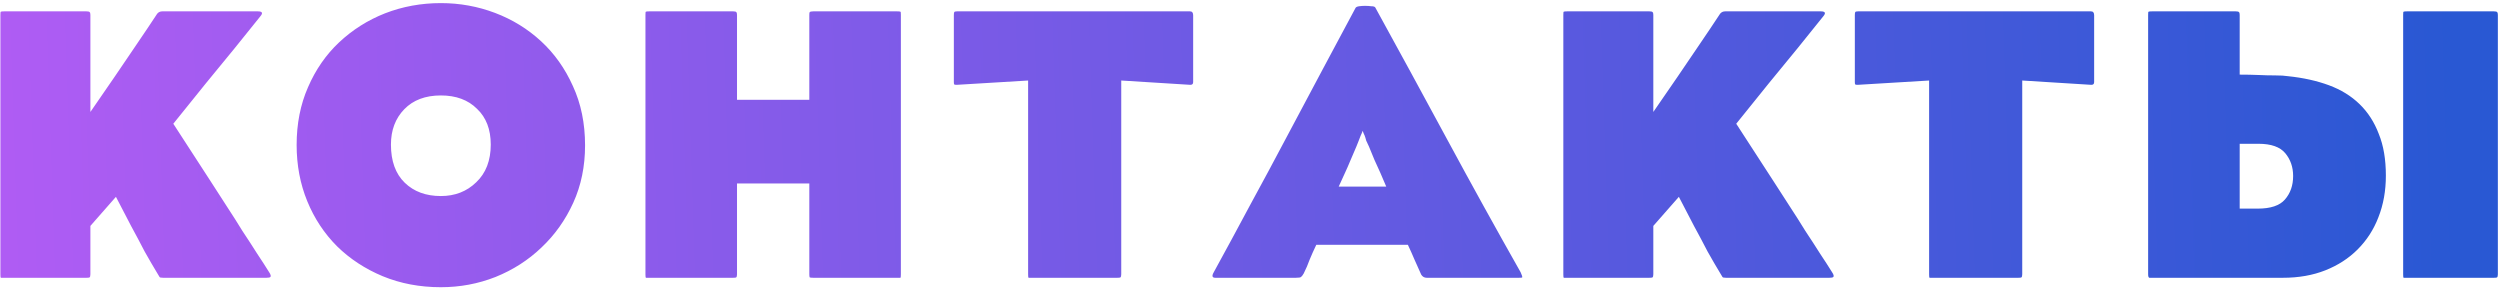 <?xml version="1.0" encoding="UTF-8"?> <svg xmlns="http://www.w3.org/2000/svg" width="369" height="43" viewBox="0 0 369 43" fill="none"> <path d="M39.732 40.188C39.964 40.536 40.022 40.768 39.906 40.884C39.829 40.961 39.635 41 39.326 41H24.072C23.763 41 23.589 40.961 23.55 40.884C23.511 40.807 23.395 40.613 23.202 40.304C22.661 39.415 22.042 38.351 21.346 37.114C20.689 35.838 20.031 34.601 19.374 33.402C18.639 32.01 17.885 30.56 17.112 29.052L13.342 33.344V40.478C13.342 40.71 13.303 40.865 13.226 40.942C13.187 40.981 13.033 41 12.762 41H0.64C0.331 41 0.157 41 0.118 41C0.079 40.961 0.06 40.787 0.06 40.478V2.198C0.06 1.889 0.079 1.734 0.118 1.734C0.157 1.695 0.331 1.676 0.64 1.676H12.762C13.033 1.676 13.187 1.715 13.226 1.792C13.303 1.831 13.342 1.966 13.342 2.198V16.524C14.541 14.784 15.739 13.044 16.938 11.304C17.943 9.835 19.007 8.269 20.128 6.606C21.288 4.905 22.313 3.377 23.202 2.024C23.395 1.792 23.647 1.676 23.956 1.676H38.05C38.707 1.676 38.843 1.908 38.456 2.372C37.373 3.725 36.097 5.311 34.628 7.128C33.159 8.907 31.747 10.627 30.394 12.29C28.847 14.223 27.243 16.215 25.58 18.264C27.513 21.241 29.369 24.103 31.148 26.848C31.883 28.008 32.656 29.207 33.468 30.444C34.28 31.681 35.053 32.899 35.788 34.098C36.561 35.258 37.277 36.36 37.934 37.404C38.63 38.448 39.229 39.376 39.732 40.188ZM86.355 21.454C86.355 24.547 85.775 27.37 84.615 29.922C83.455 32.474 81.889 34.678 79.917 36.534C77.984 38.39 75.722 39.84 73.131 40.884C70.579 41.889 67.891 42.392 65.069 42.392C61.975 42.392 59.114 41.851 56.485 40.768C53.894 39.685 51.651 38.216 49.757 36.36C47.862 34.465 46.393 32.242 45.349 29.69C44.305 27.138 43.783 24.373 43.783 21.396C43.783 18.264 44.343 15.422 45.465 12.87C46.586 10.279 48.114 8.075 50.047 6.258C52.019 4.402 54.281 2.971 56.833 1.966C59.423 0.961 62.169 0.458 65.069 0.458C67.853 0.458 70.521 0.941 73.073 1.908C75.625 2.875 77.887 4.267 79.859 6.084C81.831 7.901 83.397 10.105 84.557 12.696C85.755 15.287 86.355 18.206 86.355 21.454ZM72.435 21.338C72.435 19.095 71.758 17.336 70.405 16.06C69.09 14.745 67.311 14.088 65.069 14.088C62.788 14.088 60.989 14.765 59.675 16.118C58.36 17.471 57.703 19.211 57.703 21.338C57.703 23.774 58.38 25.649 59.733 26.964C61.086 28.279 62.865 28.936 65.069 28.936C67.157 28.936 68.897 28.259 70.289 26.906C71.719 25.553 72.435 23.697 72.435 21.338ZM132.969 40.478C132.969 40.787 132.95 40.961 132.911 41C132.872 41 132.698 41 132.389 41H120.035C119.764 41 119.59 40.981 119.513 40.942C119.474 40.865 119.455 40.71 119.455 40.478V27.08H108.783V40.478C108.783 40.71 108.744 40.865 108.667 40.942C108.628 40.981 108.474 41 108.203 41H95.849C95.54 41 95.366 41 95.327 41C95.288 40.961 95.269 40.787 95.269 40.478V2.198C95.269 1.889 95.288 1.734 95.327 1.734C95.366 1.695 95.54 1.676 95.849 1.676H108.203C108.474 1.676 108.628 1.715 108.667 1.792C108.744 1.831 108.783 1.966 108.783 2.198V14.726H119.455V2.198C119.455 1.966 119.474 1.831 119.513 1.792C119.59 1.715 119.764 1.676 120.035 1.676H132.389C132.698 1.676 132.872 1.695 132.911 1.734C132.95 1.734 132.969 1.889 132.969 2.198V40.478ZM176.11 12.116C176.11 12.387 175.975 12.522 175.704 12.522L165.496 11.884V40.478C165.496 40.71 165.457 40.865 165.38 40.942C165.341 40.981 165.187 41 164.916 41H152.33C152.021 41 151.847 41 151.808 41C151.769 40.961 151.75 40.787 151.75 40.478V11.884L141.194 12.522C141.001 12.522 140.885 12.503 140.846 12.464C140.807 12.425 140.788 12.309 140.788 12.116V2.256C140.788 2.024 140.807 1.869 140.846 1.792C140.885 1.715 141.02 1.676 141.252 1.676H175.646C175.955 1.676 176.11 1.869 176.11 2.256V12.116ZM224.446 40.188C224.639 40.613 224.716 40.865 224.678 40.942C224.678 40.981 224.523 41 224.214 41H210.584C210.236 41 209.965 40.845 209.772 40.536C209.424 39.763 209.095 39.028 208.786 38.332C208.476 37.597 208.148 36.863 207.8 36.128H194.286C193.899 36.94 193.57 37.675 193.3 38.332C193.068 38.989 192.778 39.666 192.43 40.362C192.275 40.633 192.14 40.807 192.024 40.884C191.946 40.961 191.695 41 191.27 41H179.38C178.916 41 178.838 40.729 179.148 40.188C180.888 37.017 182.666 33.731 184.484 30.328C186.34 26.925 188.157 23.542 189.936 20.178C191.753 16.775 193.512 13.469 195.214 10.26C196.954 7.012 198.578 3.977 200.086 1.154C200.163 1.038 200.337 0.961 200.608 0.922C200.878 0.883 201.168 0.864 201.478 0.864C201.826 0.864 202.135 0.883 202.406 0.922C202.715 0.922 202.908 0.98 202.986 1.096C206.388 7.283 209.907 13.74 213.542 20.468C217.176 27.196 220.811 33.769 224.446 40.188ZM204.61 27.544C204.339 26.887 204.049 26.21 203.74 25.514C203.469 24.934 203.179 24.296 202.87 23.6C202.599 22.904 202.328 22.247 202.058 21.628C201.903 21.319 201.768 21.029 201.652 20.758C201.574 20.449 201.497 20.197 201.42 20.004C201.304 19.772 201.207 19.54 201.13 19.308C201.052 19.54 200.956 19.772 200.84 20.004C200.762 20.197 200.666 20.449 200.55 20.758C200.434 21.029 200.318 21.319 200.202 21.628C199.931 22.285 199.641 22.962 199.332 23.658C199.061 24.315 198.79 24.934 198.52 25.514C198.21 26.21 197.901 26.887 197.592 27.544H204.61ZM270.42 40.188C270.652 40.536 270.71 40.768 270.594 40.884C270.516 40.961 270.323 41 270.014 41H254.76C254.45 41 254.276 40.961 254.238 40.884C254.199 40.807 254.083 40.613 253.89 40.304C253.348 39.415 252.73 38.351 252.034 37.114C251.376 35.838 250.719 34.601 250.062 33.402C249.327 32.01 248.573 30.56 247.8 29.052L244.03 33.344V40.478C244.03 40.71 243.991 40.865 243.914 40.942C243.875 40.981 243.72 41 243.45 41H231.328C231.018 41 230.844 41 230.806 41C230.767 40.961 230.748 40.787 230.748 40.478V2.198C230.748 1.889 230.767 1.734 230.806 1.734C230.844 1.695 231.018 1.676 231.328 1.676H243.45C243.72 1.676 243.875 1.715 243.914 1.792C243.991 1.831 244.03 1.966 244.03 2.198V16.524C245.228 14.784 246.427 13.044 247.626 11.304C248.631 9.835 249.694 8.269 250.816 6.606C251.976 4.905 253 3.377 253.89 2.024C254.083 1.792 254.334 1.676 254.644 1.676H268.738C269.395 1.676 269.53 1.908 269.144 2.372C268.061 3.725 266.785 5.311 265.316 7.128C263.846 8.907 262.435 10.627 261.082 12.29C259.535 14.223 257.93 16.215 256.268 18.264C258.201 21.241 260.057 24.103 261.836 26.848C262.57 28.008 263.344 29.207 264.156 30.444C264.968 31.681 265.741 32.899 266.476 34.098C267.249 35.258 267.964 36.36 268.622 37.404C269.318 38.448 269.917 39.376 270.42 40.188ZM309.096 12.116C309.096 12.387 308.961 12.522 308.69 12.522L298.482 11.884V40.478C298.482 40.71 298.444 40.865 298.366 40.942C298.328 40.981 298.173 41 297.902 41H285.316C285.007 41 284.833 41 284.794 41C284.756 40.961 284.736 40.787 284.736 40.478V11.884L274.18 12.522C273.987 12.522 273.871 12.503 273.832 12.464C273.794 12.425 273.774 12.309 273.774 12.116V2.256C273.774 2.024 273.794 1.869 273.832 1.792C273.871 1.715 274.006 1.676 274.238 1.676H308.632C308.942 1.676 309.096 1.869 309.096 2.256V12.116ZM352.154 25.92C352.154 28.163 351.787 30.212 351.052 32.068C350.356 33.885 349.331 35.471 347.978 36.824C346.663 38.139 345.078 39.163 343.222 39.898C341.366 40.633 339.278 41 336.958 41H317.644C317.489 41 317.354 41 317.238 41C317.122 40.961 317.064 40.787 317.064 40.478V2.198C317.064 1.889 317.083 1.734 317.122 1.734C317.161 1.695 317.335 1.676 317.644 1.676H329.998C330.269 1.676 330.423 1.715 330.462 1.792C330.539 1.831 330.578 1.966 330.578 2.198V11.014C331.545 11.014 332.492 11.033 333.42 11.072C334.193 11.111 334.986 11.13 335.798 11.13C336.61 11.13 337.248 11.169 337.712 11.246C339.955 11.478 341.965 11.923 343.744 12.58C345.523 13.237 347.031 14.165 348.268 15.364C349.505 16.563 350.453 18.032 351.11 19.772C351.806 21.473 352.154 23.523 352.154 25.92ZM338.466 25.978C338.466 24.663 338.079 23.542 337.306 22.614C336.533 21.686 335.218 21.222 333.362 21.222H330.578V30.792H333.246C335.141 30.792 336.475 30.347 337.248 29.458C338.06 28.53 338.466 27.37 338.466 25.978ZM368.684 40.478C368.684 40.71 368.645 40.865 368.568 40.942C368.529 40.981 368.375 41 368.104 41H355.286C354.977 41 354.803 41 354.764 41C354.725 40.961 354.706 40.787 354.706 40.478V2.198C354.706 1.889 354.725 1.734 354.764 1.734C354.803 1.695 354.977 1.676 355.286 1.676H368.104C368.375 1.676 368.529 1.715 368.568 1.792C368.645 1.831 368.684 1.966 368.684 2.198V40.478Z" fill="url(#paint0_linear)"></path> <defs> <linearGradient id="paint0_linear" x1="362.369" y1="21" x2="-4.263" y2="32.882" gradientUnits="userSpaceOnUse"> <stop stop-color="#2958D3"></stop> <stop offset="1" stop-color="#B15CF4"></stop> </linearGradient> </defs> </svg> 